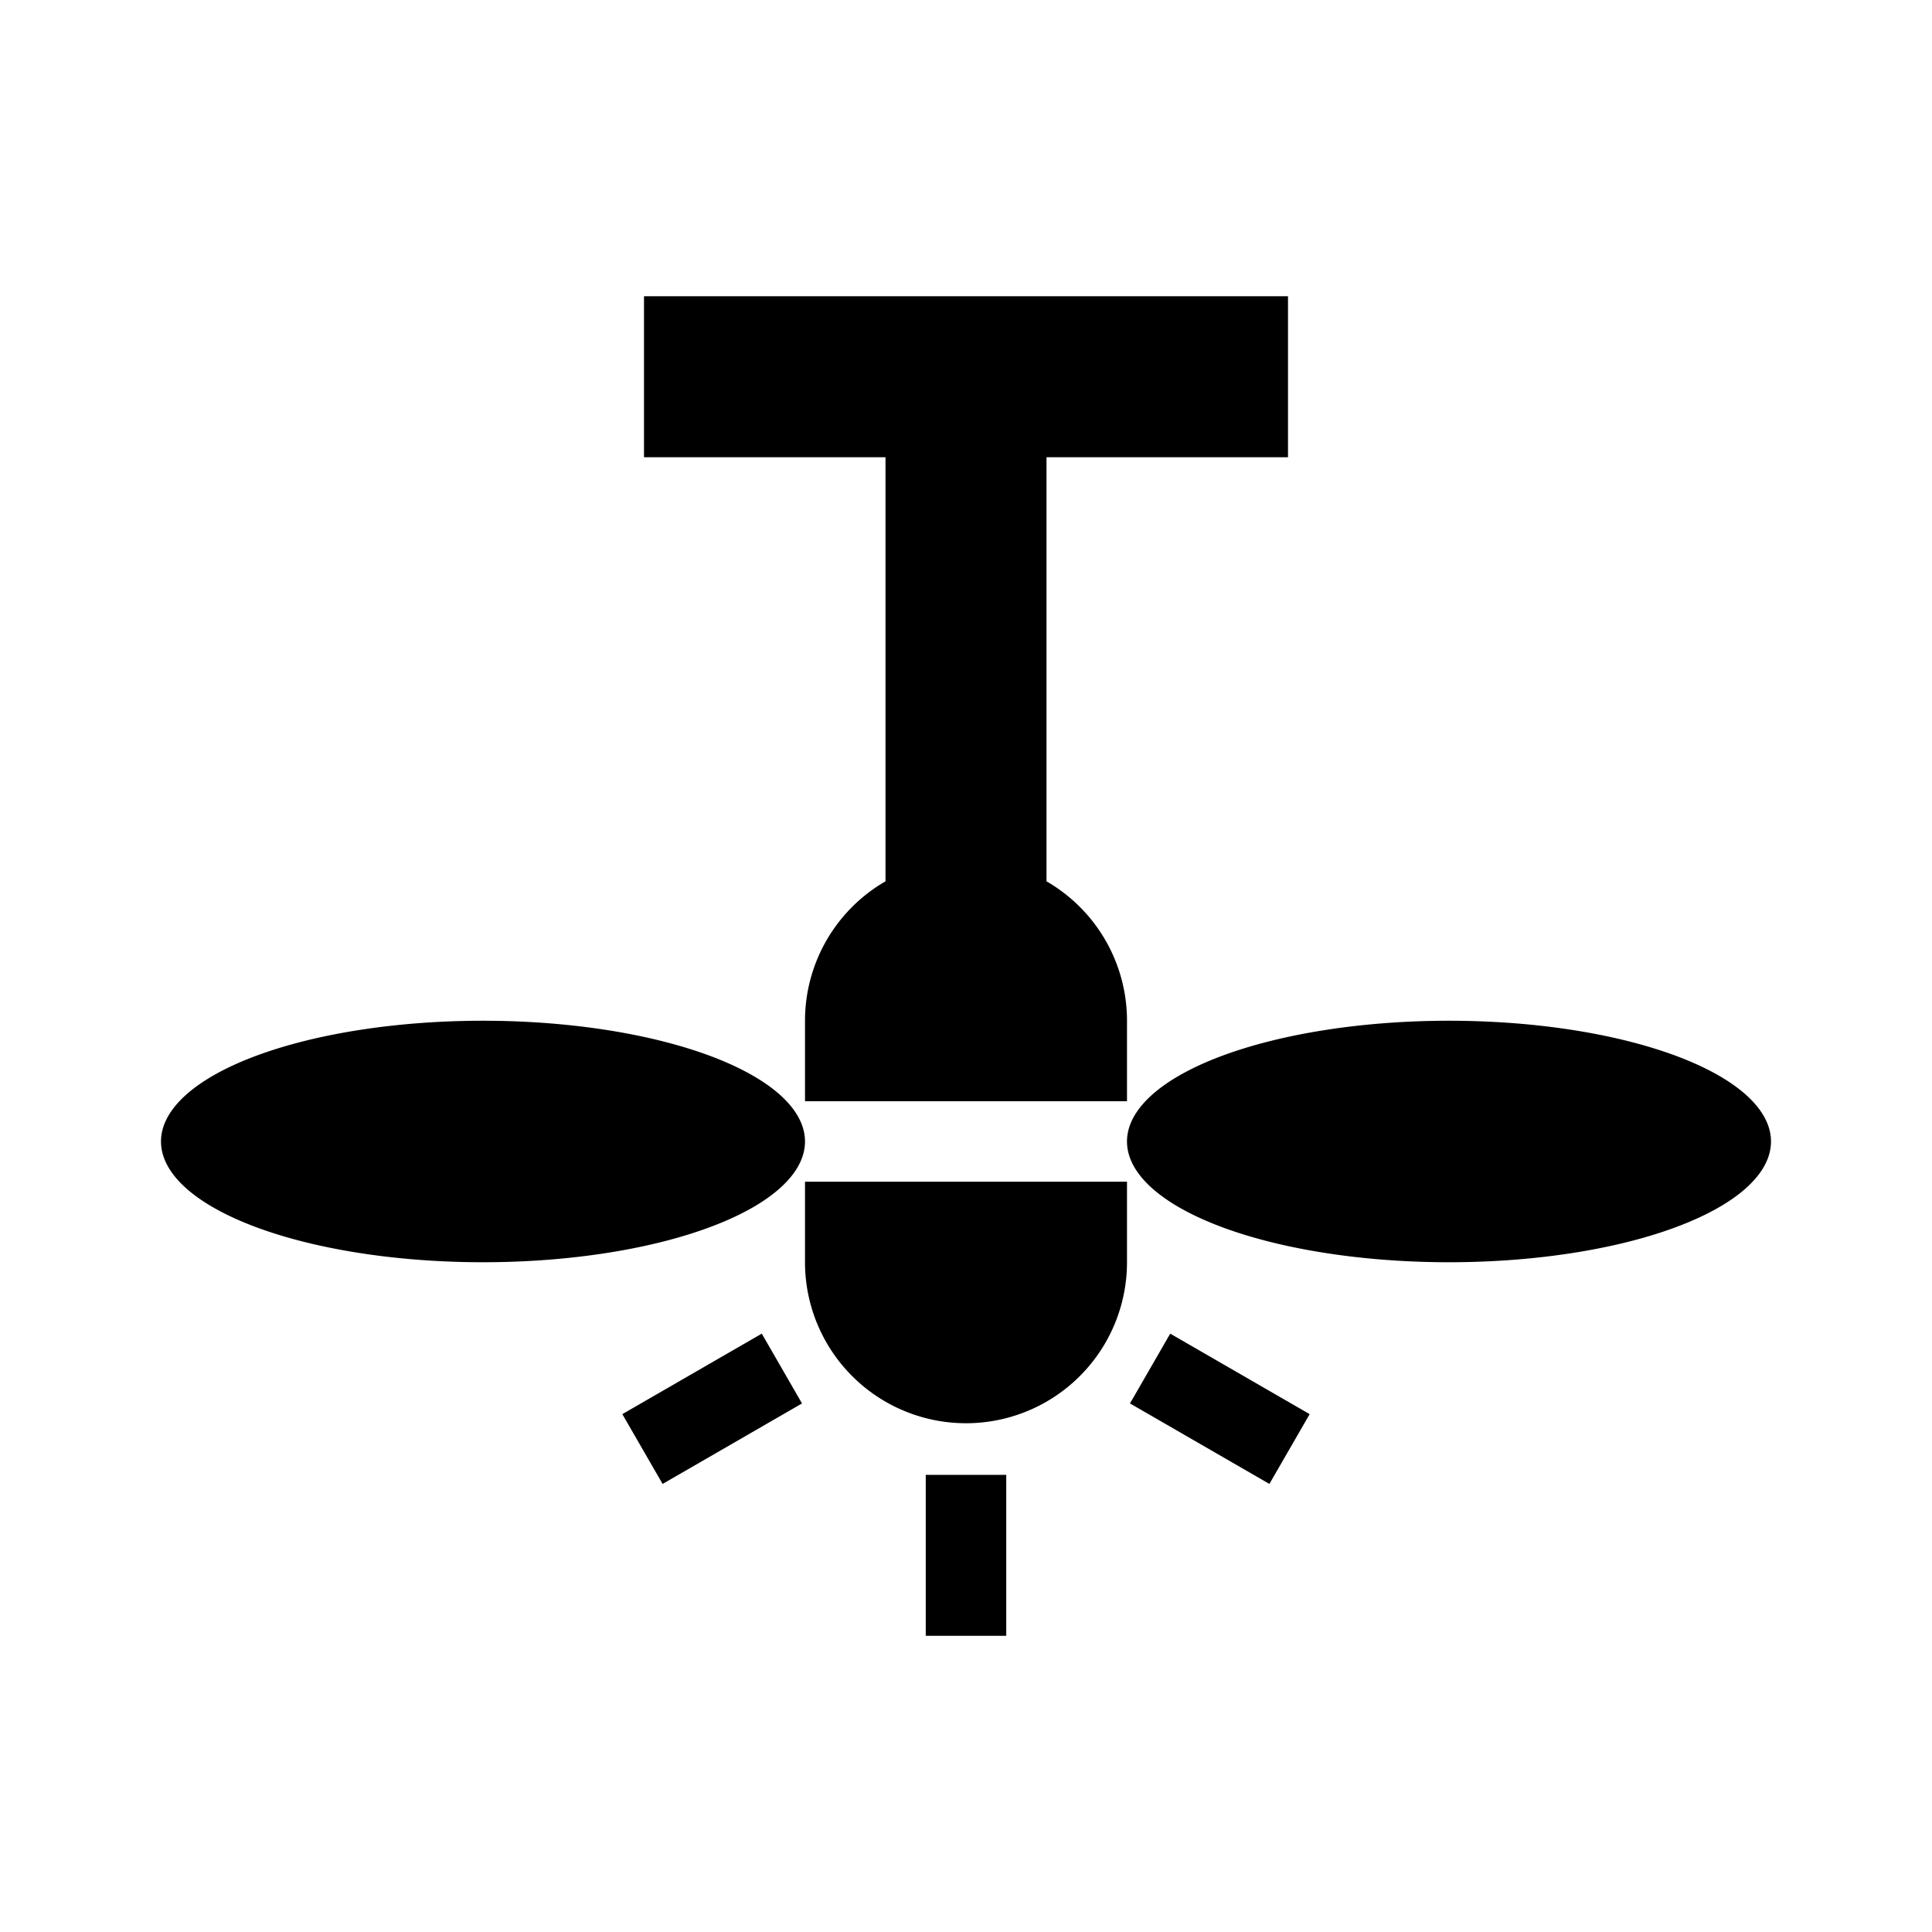<?xml version="1.0" encoding="UTF-8"?>
<!DOCTYPE svg PUBLIC "-//W3C//DTD SVG 1.1//EN" "http://www.w3.org/Graphics/SVG/1.1/DTD/svg11.dtd">
<svg xmlns="http://www.w3.org/2000/svg" xmlns:xlink="http://www.w3.org/1999/xlink" version="1.1" width="24" height="24" viewBox="0 0 24 24">
<style>path{fill:#000}@media (prefers-color-scheme:dark){path{fill:#fff}}</style>
<path d="m8 3.68v2h3v5.268a2 2 0 0 0-1 1.732v1h4v-1a2 2 0 0 0-1-1.732v-5.268h3v-2h-6zm-2 9a4 1.5 0 0 0-4 1.5 4 1.5 0 0 0 4 1.5 4 1.5 0 0 0 4-1.5 4 1.5 0 0 0-4-1.5zm12 0a4 1.5 0 0 0-4 1.5 4 1.5 0 0 0 4 1.5 4 1.5 0 0 0 4-1.5 4 1.5 0 0 0-4-1.5zm-8 2v1a2 2 0 0 0 1 1.732 2 2 0 0 0 2 0 2 2 0 0 0 1-1.732v-1zm-0.537 1.887-1.732 1 0.5 0.867 1.732-1zm5.074 0-0.5 0.867 1.732 1 0.5-0.867zm-3.037 1.754v2h1v-2z"/>
</svg>
